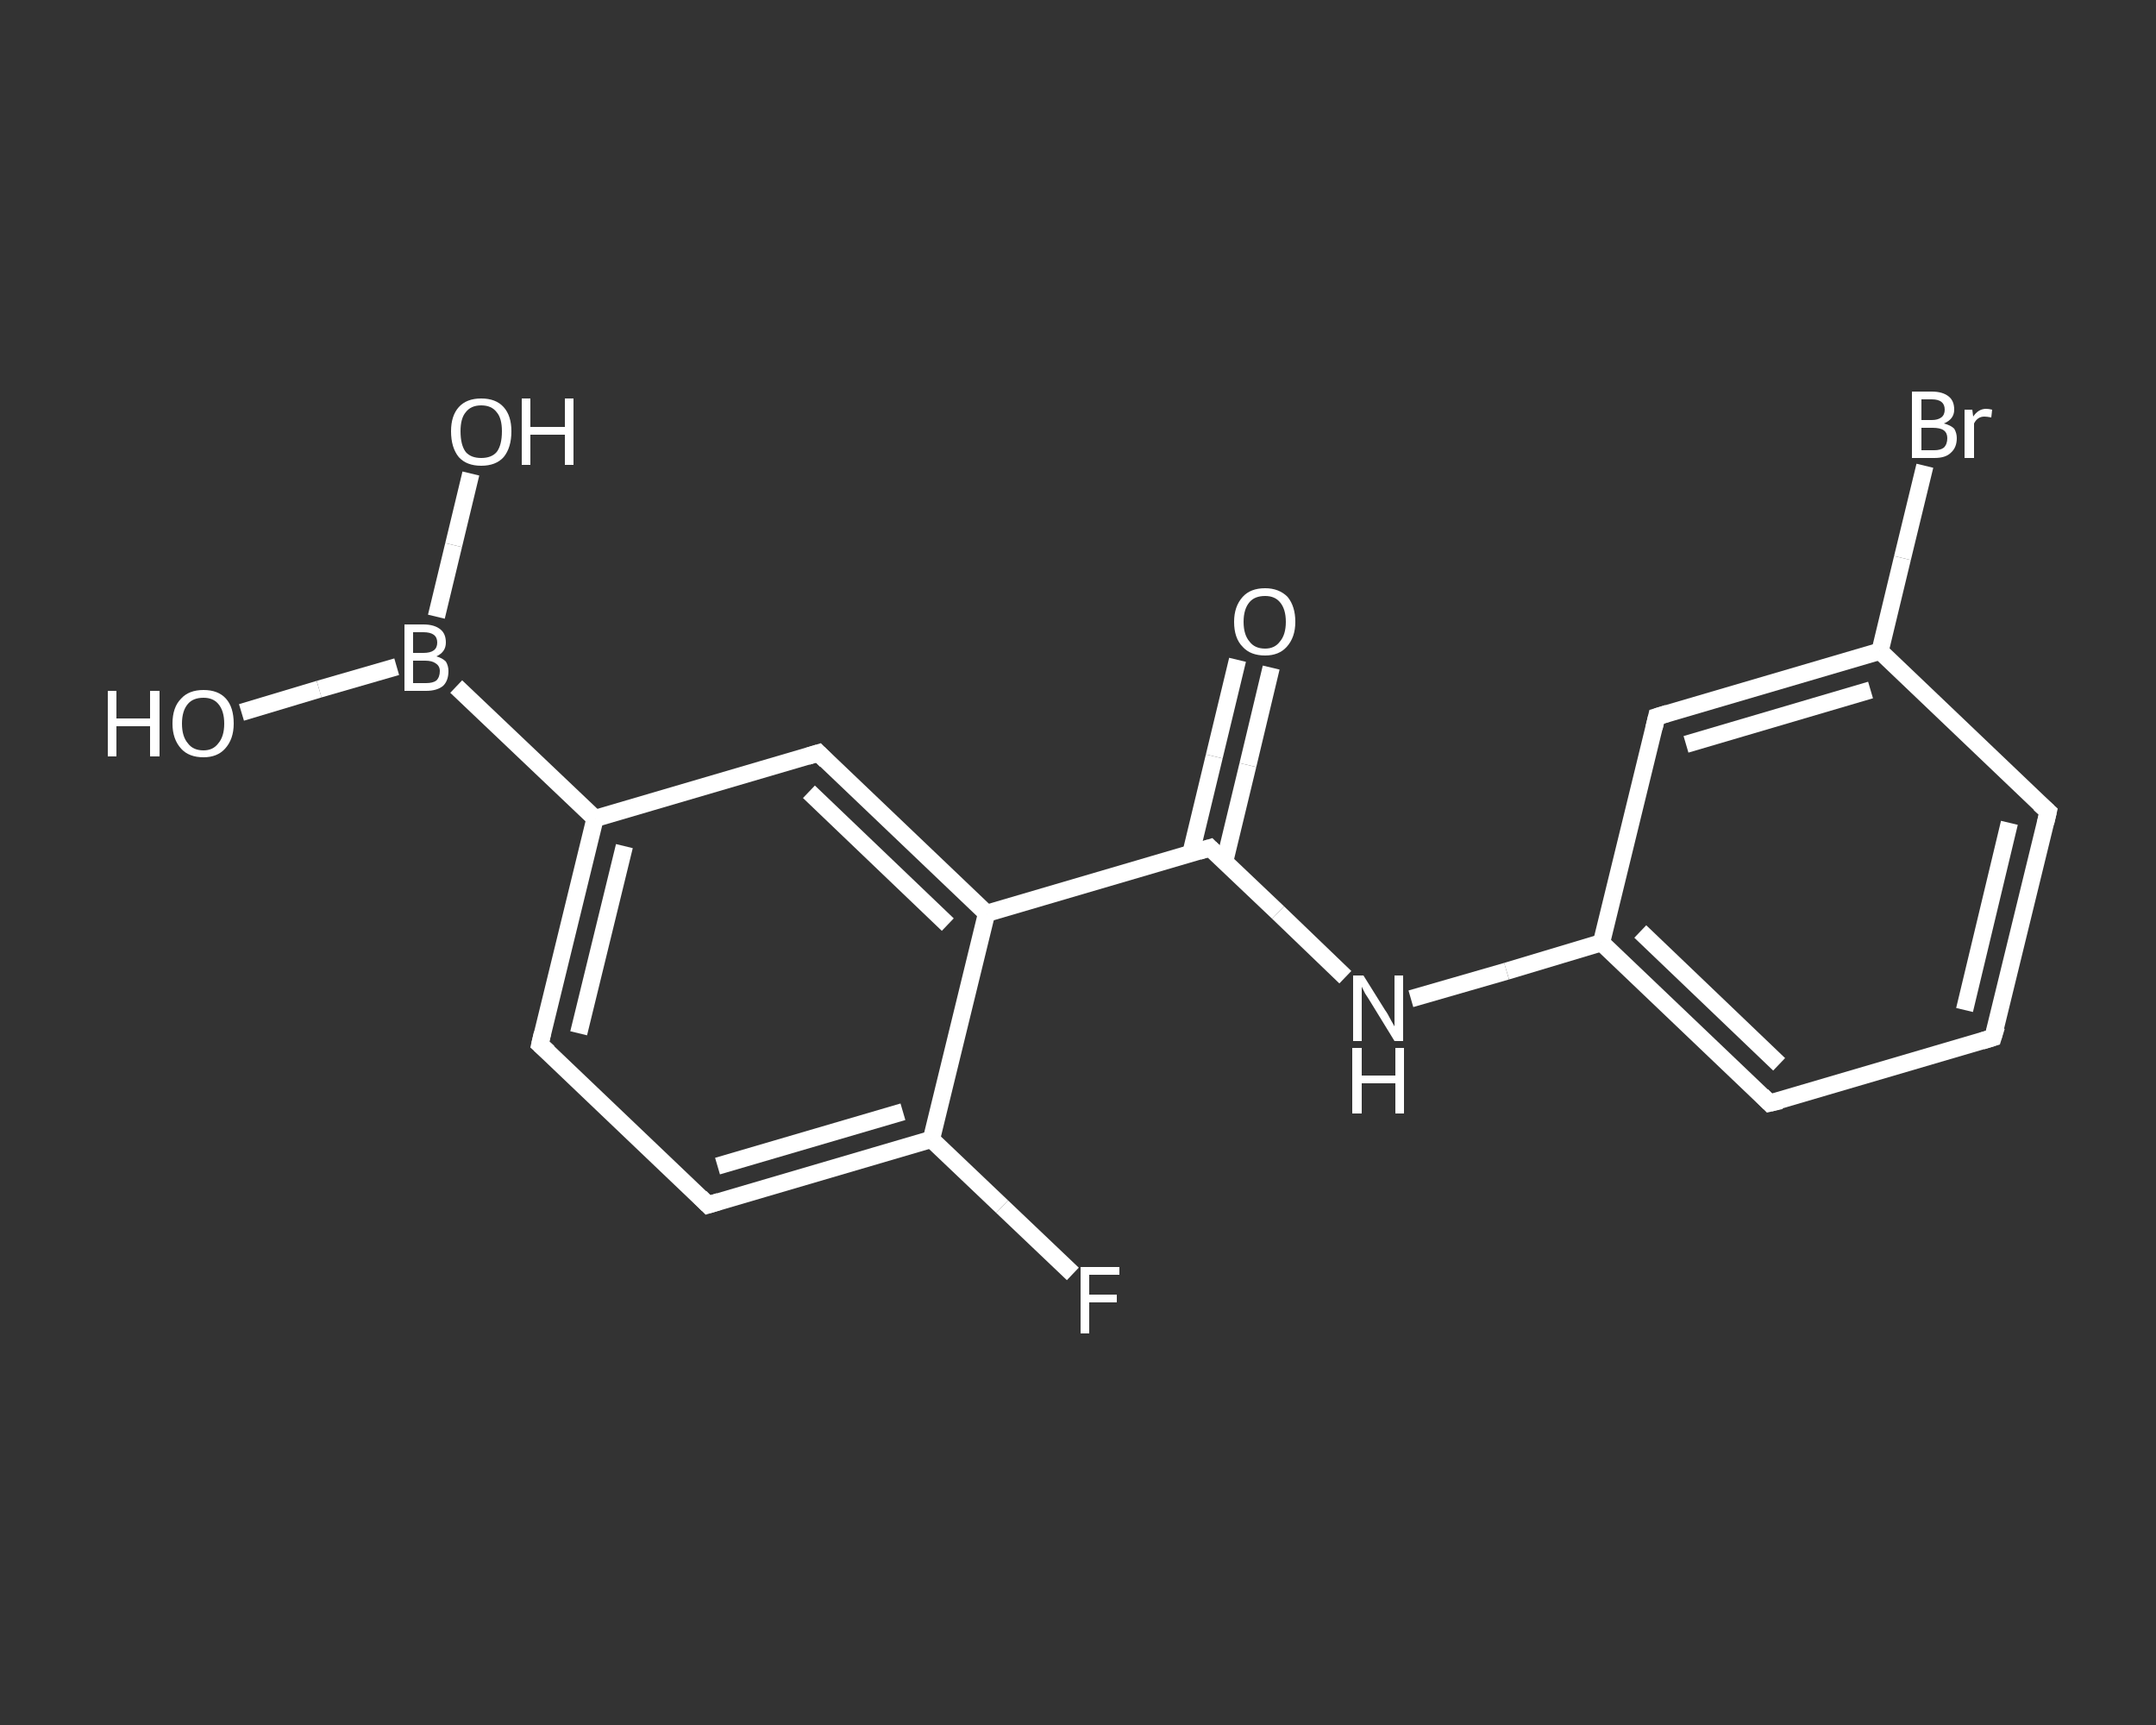 <?xml version='1.0' encoding='iso-8859-1'?>
<svg version='1.1' baseProfile='full'
              xmlns='http://www.w3.org/2000/svg'
                      xmlns:rdkit='http://www.rdkit.org/xml'
                      xmlns:xlink='http://www.w3.org/1999/xlink'
                  xml:space='preserve'
width='250px' height='200px' viewBox='0 0 250 200'>
<rect x="0" y="0" width="250" height="200" fill="#333333" stroke="none"/>
<!-- END OF HEADER -->
<rect style='opacity:1.0;fill:transparent;stroke:none' width='250.0' height='200.0' x='0.0' y='0.0'> </rect>
<path class='bond-0 atom-0 atom-1' d='M 147.4,77.4 L 144.7,88.7' style='fill:none;fill-rule:evenodd;stroke:#FFFFFF;stroke-width:2.0px;stroke-linecap:butt;stroke-linejoin:miter;stroke-opacity:1' />
<path class='bond-0 atom-0 atom-1' d='M 144.7,88.7 L 142.0,99.9' style='fill:none;fill-rule:evenodd;stroke:#FFFFFF;stroke-width:2.0px;stroke-linecap:butt;stroke-linejoin:miter;stroke-opacity:1' />
<path class='bond-0 atom-0 atom-1' d='M 143.5,76.5 L 140.8,87.7' style='fill:none;fill-rule:evenodd;stroke:#FFFFFF;stroke-width:2.0px;stroke-linecap:butt;stroke-linejoin:miter;stroke-opacity:1' />
<path class='bond-0 atom-0 atom-1' d='M 140.8,87.7 L 138.1,98.9' style='fill:none;fill-rule:evenodd;stroke:#FFFFFF;stroke-width:2.0px;stroke-linecap:butt;stroke-linejoin:miter;stroke-opacity:1' />
<path class='bond-1 atom-1 atom-2' d='M 140.3,98.3 L 148.2,105.8' style='fill:none;fill-rule:evenodd;stroke:#FFFFFF;stroke-width:2.0px;stroke-linecap:butt;stroke-linejoin:miter;stroke-opacity:1' />
<path class='bond-1 atom-1 atom-2' d='M 148.2,105.8 L 156.0,113.3' style='fill:none;fill-rule:evenodd;stroke:#FFFFFF;stroke-width:2.0px;stroke-linecap:butt;stroke-linejoin:miter;stroke-opacity:1' />
<path class='bond-2 atom-2 atom-3' d='M 163.6,115.8 L 174.7,112.6' style='fill:none;fill-rule:evenodd;stroke:#FFFFFF;stroke-width:2.0px;stroke-linecap:butt;stroke-linejoin:miter;stroke-opacity:1' />
<path class='bond-2 atom-2 atom-3' d='M 174.7,112.6 L 185.7,109.3' style='fill:none;fill-rule:evenodd;stroke:#FFFFFF;stroke-width:2.0px;stroke-linecap:butt;stroke-linejoin:miter;stroke-opacity:1' />
<path class='bond-3 atom-3 atom-4' d='M 185.7,109.3 L 205.2,127.9' style='fill:none;fill-rule:evenodd;stroke:#FFFFFF;stroke-width:2.0px;stroke-linecap:butt;stroke-linejoin:miter;stroke-opacity:1' />
<path class='bond-3 atom-3 atom-4' d='M 190.2,108.0 L 206.3,123.4' style='fill:none;fill-rule:evenodd;stroke:#FFFFFF;stroke-width:2.0px;stroke-linecap:butt;stroke-linejoin:miter;stroke-opacity:1' />
<path class='bond-4 atom-4 atom-5' d='M 205.2,127.9 L 231.1,120.3' style='fill:none;fill-rule:evenodd;stroke:#FFFFFF;stroke-width:2.0px;stroke-linecap:butt;stroke-linejoin:miter;stroke-opacity:1' />
<path class='bond-5 atom-5 atom-6' d='M 231.1,120.3 L 237.5,94.1' style='fill:none;fill-rule:evenodd;stroke:#FFFFFF;stroke-width:2.0px;stroke-linecap:butt;stroke-linejoin:miter;stroke-opacity:1' />
<path class='bond-5 atom-5 atom-6' d='M 227.8,117.1 L 233.0,95.4' style='fill:none;fill-rule:evenodd;stroke:#FFFFFF;stroke-width:2.0px;stroke-linecap:butt;stroke-linejoin:miter;stroke-opacity:1' />
<path class='bond-6 atom-6 atom-7' d='M 237.5,94.1 L 218.0,75.5' style='fill:none;fill-rule:evenodd;stroke:#FFFFFF;stroke-width:2.0px;stroke-linecap:butt;stroke-linejoin:miter;stroke-opacity:1' />
<path class='bond-7 atom-7 atom-8' d='M 218.0,75.5 L 220.6,64.7' style='fill:none;fill-rule:evenodd;stroke:#FFFFFF;stroke-width:2.0px;stroke-linecap:butt;stroke-linejoin:miter;stroke-opacity:1' />
<path class='bond-7 atom-7 atom-8' d='M 220.6,64.7 L 223.2,54.0' style='fill:none;fill-rule:evenodd;stroke:#FFFFFF;stroke-width:2.0px;stroke-linecap:butt;stroke-linejoin:miter;stroke-opacity:1' />
<path class='bond-8 atom-7 atom-9' d='M 218.0,75.5 L 192.1,83.1' style='fill:none;fill-rule:evenodd;stroke:#FFFFFF;stroke-width:2.0px;stroke-linecap:butt;stroke-linejoin:miter;stroke-opacity:1' />
<path class='bond-8 atom-7 atom-9' d='M 216.9,80.0 L 195.5,86.3' style='fill:none;fill-rule:evenodd;stroke:#FFFFFF;stroke-width:2.0px;stroke-linecap:butt;stroke-linejoin:miter;stroke-opacity:1' />
<path class='bond-9 atom-1 atom-10' d='M 140.3,98.3 L 114.4,105.9' style='fill:none;fill-rule:evenodd;stroke:#FFFFFF;stroke-width:2.0px;stroke-linecap:butt;stroke-linejoin:miter;stroke-opacity:1' />
<path class='bond-10 atom-10 atom-11' d='M 114.4,105.9 L 94.9,87.3' style='fill:none;fill-rule:evenodd;stroke:#FFFFFF;stroke-width:2.0px;stroke-linecap:butt;stroke-linejoin:miter;stroke-opacity:1' />
<path class='bond-10 atom-10 atom-11' d='M 109.9,107.2 L 93.8,91.8' style='fill:none;fill-rule:evenodd;stroke:#FFFFFF;stroke-width:2.0px;stroke-linecap:butt;stroke-linejoin:miter;stroke-opacity:1' />
<path class='bond-11 atom-11 atom-12' d='M 94.9,87.3 L 69.0,94.9' style='fill:none;fill-rule:evenodd;stroke:#FFFFFF;stroke-width:2.0px;stroke-linecap:butt;stroke-linejoin:miter;stroke-opacity:1' />
<path class='bond-12 atom-12 atom-13' d='M 69.0,94.9 L 52.9,79.6' style='fill:none;fill-rule:evenodd;stroke:#FFFFFF;stroke-width:2.0px;stroke-linecap:butt;stroke-linejoin:miter;stroke-opacity:1' />
<path class='bond-13 atom-13 atom-14' d='M 50.6,71.5 L 52.6,63.2' style='fill:none;fill-rule:evenodd;stroke:#FFFFFF;stroke-width:2.0px;stroke-linecap:butt;stroke-linejoin:miter;stroke-opacity:1' />
<path class='bond-13 atom-13 atom-14' d='M 52.6,63.2 L 54.6,54.9' style='fill:none;fill-rule:evenodd;stroke:#FFFFFF;stroke-width:2.0px;stroke-linecap:butt;stroke-linejoin:miter;stroke-opacity:1' />
<path class='bond-14 atom-13 atom-15' d='M 46.0,77.3 L 37.0,79.9' style='fill:none;fill-rule:evenodd;stroke:#FFFFFF;stroke-width:2.0px;stroke-linecap:butt;stroke-linejoin:miter;stroke-opacity:1' />
<path class='bond-14 atom-13 atom-15' d='M 37.0,79.9 L 28.0,82.6' style='fill:none;fill-rule:evenodd;stroke:#FFFFFF;stroke-width:2.0px;stroke-linecap:butt;stroke-linejoin:miter;stroke-opacity:1' />
<path class='bond-15 atom-12 atom-16' d='M 69.0,94.9 L 62.6,121.1' style='fill:none;fill-rule:evenodd;stroke:#FFFFFF;stroke-width:2.0px;stroke-linecap:butt;stroke-linejoin:miter;stroke-opacity:1' />
<path class='bond-15 atom-12 atom-16' d='M 72.4,98.1 L 67.1,119.8' style='fill:none;fill-rule:evenodd;stroke:#FFFFFF;stroke-width:2.0px;stroke-linecap:butt;stroke-linejoin:miter;stroke-opacity:1' />
<path class='bond-16 atom-16 atom-17' d='M 62.6,121.1 L 82.1,139.7' style='fill:none;fill-rule:evenodd;stroke:#FFFFFF;stroke-width:2.0px;stroke-linecap:butt;stroke-linejoin:miter;stroke-opacity:1' />
<path class='bond-17 atom-17 atom-18' d='M 82.1,139.7 L 108.0,132.1' style='fill:none;fill-rule:evenodd;stroke:#FFFFFF;stroke-width:2.0px;stroke-linecap:butt;stroke-linejoin:miter;stroke-opacity:1' />
<path class='bond-17 atom-17 atom-18' d='M 83.2,135.2 L 104.7,128.9' style='fill:none;fill-rule:evenodd;stroke:#FFFFFF;stroke-width:2.0px;stroke-linecap:butt;stroke-linejoin:miter;stroke-opacity:1' />
<path class='bond-18 atom-18 atom-19' d='M 108.0,132.1 L 116.2,139.9' style='fill:none;fill-rule:evenodd;stroke:#FFFFFF;stroke-width:2.0px;stroke-linecap:butt;stroke-linejoin:miter;stroke-opacity:1' />
<path class='bond-18 atom-18 atom-19' d='M 116.2,139.9 L 124.4,147.7' style='fill:none;fill-rule:evenodd;stroke:#FFFFFF;stroke-width:2.0px;stroke-linecap:butt;stroke-linejoin:miter;stroke-opacity:1' />
<path class='bond-19 atom-9 atom-3' d='M 192.1,83.1 L 185.7,109.3' style='fill:none;fill-rule:evenodd;stroke:#FFFFFF;stroke-width:2.0px;stroke-linecap:butt;stroke-linejoin:miter;stroke-opacity:1' />
<path class='bond-20 atom-18 atom-10' d='M 108.0,132.1 L 114.4,105.9' style='fill:none;fill-rule:evenodd;stroke:#FFFFFF;stroke-width:2.0px;stroke-linecap:butt;stroke-linejoin:miter;stroke-opacity:1' />
<path d='M 140.7,98.7 L 140.3,98.3 L 139.0,98.7' style='fill:none;stroke:#FFFFFF;stroke-width:2.0px;stroke-linecap:butt;stroke-linejoin:miter;stroke-opacity:1;' />
<path d='M 204.3,127.0 L 205.2,127.9 L 206.5,127.6' style='fill:none;stroke:#FFFFFF;stroke-width:2.0px;stroke-linecap:butt;stroke-linejoin:miter;stroke-opacity:1;' />
<path d='M 229.8,120.7 L 231.1,120.3 L 231.5,119.0' style='fill:none;stroke:#FFFFFF;stroke-width:2.0px;stroke-linecap:butt;stroke-linejoin:miter;stroke-opacity:1;' />
<path d='M 237.2,95.4 L 237.5,94.1 L 236.5,93.2' style='fill:none;stroke:#FFFFFF;stroke-width:2.0px;stroke-linecap:butt;stroke-linejoin:miter;stroke-opacity:1;' />
<path d='M 193.4,82.7 L 192.1,83.1 L 191.8,84.4' style='fill:none;stroke:#FFFFFF;stroke-width:2.0px;stroke-linecap:butt;stroke-linejoin:miter;stroke-opacity:1;' />
<path d='M 95.8,88.2 L 94.9,87.3 L 93.6,87.7' style='fill:none;stroke:#FFFFFF;stroke-width:2.0px;stroke-linecap:butt;stroke-linejoin:miter;stroke-opacity:1;' />
<path d='M 62.9,119.8 L 62.6,121.1 L 63.6,122.0' style='fill:none;stroke:#FFFFFF;stroke-width:2.0px;stroke-linecap:butt;stroke-linejoin:miter;stroke-opacity:1;' />
<path d='M 81.2,138.8 L 82.1,139.7 L 83.4,139.3' style='fill:none;stroke:#FFFFFF;stroke-width:2.0px;stroke-linecap:butt;stroke-linejoin:miter;stroke-opacity:1;' />
<path class='atom-0' d='M 143.1 72.1
Q 143.1 70.3, 144.1 69.2
Q 145.0 68.2, 146.7 68.2
Q 148.3 68.2, 149.3 69.2
Q 150.2 70.3, 150.2 72.1
Q 150.2 73.9, 149.2 75.0
Q 148.3 76.0, 146.7 76.0
Q 145.0 76.0, 144.1 75.0
Q 143.1 74.0, 143.1 72.1
M 146.7 75.2
Q 147.8 75.2, 148.4 74.4
Q 149.1 73.6, 149.1 72.1
Q 149.1 70.6, 148.4 69.8
Q 147.8 69.1, 146.7 69.1
Q 145.5 69.1, 144.9 69.8
Q 144.2 70.6, 144.2 72.1
Q 144.2 73.6, 144.9 74.4
Q 145.5 75.2, 146.7 75.2
' fill='#FFFFFF'/>
<path class='atom-2' d='M 158.1 113.1
L 160.6 117.1
Q 160.9 117.5, 161.3 118.3
Q 161.7 119.0, 161.7 119.0
L 161.7 113.1
L 162.7 113.1
L 162.7 120.7
L 161.7 120.7
L 159.0 116.3
Q 158.7 115.8, 158.3 115.2
Q 158.0 114.6, 157.9 114.4
L 157.9 120.7
L 156.9 120.7
L 156.9 113.1
L 158.1 113.1
' fill='#FFFFFF'/>
<path class='atom-2' d='M 156.8 121.5
L 157.9 121.5
L 157.9 124.7
L 161.8 124.7
L 161.8 121.5
L 162.8 121.5
L 162.8 129.1
L 161.8 129.1
L 161.8 125.6
L 157.9 125.6
L 157.9 129.1
L 156.8 129.1
L 156.8 121.5
' fill='#FFFFFF'/>
<path class='atom-8' d='M 225.4 49.1
Q 226.2 49.3, 226.6 49.7
Q 226.9 50.2, 226.9 50.8
Q 226.9 51.9, 226.2 52.5
Q 225.6 53.1, 224.3 53.1
L 221.7 53.1
L 221.7 45.4
L 224.0 45.4
Q 225.3 45.4, 226.0 46.0
Q 226.6 46.5, 226.6 47.5
Q 226.6 48.6, 225.4 49.1
M 222.8 46.3
L 222.8 48.7
L 224.0 48.7
Q 224.7 48.7, 225.1 48.4
Q 225.5 48.1, 225.5 47.5
Q 225.5 46.3, 224.0 46.3
L 222.8 46.3
M 224.3 52.2
Q 225.0 52.2, 225.4 51.9
Q 225.8 51.5, 225.8 50.8
Q 225.8 50.2, 225.4 49.9
Q 225.0 49.6, 224.1 49.6
L 222.8 49.6
L 222.8 52.2
L 224.3 52.2
' fill='#FFFFFF'/>
<path class='atom-8' d='M 228.7 47.5
L 228.8 48.3
Q 229.4 47.4, 230.3 47.4
Q 230.6 47.4, 231.0 47.5
L 230.9 48.4
Q 230.4 48.3, 230.1 48.3
Q 229.7 48.3, 229.4 48.5
Q 229.1 48.7, 228.9 49.1
L 228.9 53.1
L 227.8 53.1
L 227.8 47.5
L 228.7 47.5
' fill='#FFFFFF'/>
<path class='atom-13' d='M 50.6 76.1
Q 51.3 76.3, 51.7 76.7
Q 52.0 77.2, 52.0 77.8
Q 52.0 78.9, 51.4 79.5
Q 50.7 80.1, 49.4 80.1
L 46.9 80.1
L 46.9 72.4
L 49.1 72.4
Q 50.4 72.4, 51.1 73.0
Q 51.7 73.5, 51.7 74.5
Q 51.7 75.6, 50.6 76.1
M 47.9 73.3
L 47.9 75.7
L 49.1 75.7
Q 49.9 75.7, 50.3 75.4
Q 50.7 75.1, 50.7 74.5
Q 50.7 73.3, 49.1 73.3
L 47.9 73.3
M 49.4 79.2
Q 50.2 79.2, 50.6 78.9
Q 51.0 78.5, 51.0 77.8
Q 51.0 77.2, 50.5 76.9
Q 50.1 76.6, 49.3 76.6
L 47.9 76.6
L 47.9 79.2
L 49.4 79.2
' fill='#FFFFFF'/>
<path class='atom-14' d='M 52.3 50.0
Q 52.3 48.2, 53.2 47.2
Q 54.1 46.2, 55.8 46.2
Q 57.5 46.2, 58.4 47.2
Q 59.3 48.2, 59.3 50.0
Q 59.3 51.9, 58.4 53.0
Q 57.5 54.0, 55.8 54.0
Q 54.1 54.0, 53.2 53.0
Q 52.3 51.9, 52.3 50.0
M 55.8 53.1
Q 57.0 53.1, 57.6 52.4
Q 58.2 51.6, 58.2 50.0
Q 58.2 48.5, 57.6 47.8
Q 57.0 47.0, 55.8 47.0
Q 54.6 47.0, 54.0 47.8
Q 53.4 48.5, 53.4 50.0
Q 53.4 51.6, 54.0 52.4
Q 54.6 53.1, 55.8 53.1
' fill='#FFFFFF'/>
<path class='atom-14' d='M 60.5 46.2
L 61.5 46.2
L 61.5 49.5
L 65.5 49.5
L 65.5 46.2
L 66.5 46.2
L 66.5 53.9
L 65.5 53.9
L 65.5 50.4
L 61.5 50.4
L 61.5 53.9
L 60.5 53.9
L 60.5 46.2
' fill='#FFFFFF'/>
<path class='atom-15' d='M 12.5 80.1
L 13.5 80.1
L 13.5 83.3
L 17.4 83.3
L 17.4 80.1
L 18.5 80.1
L 18.5 87.7
L 17.4 87.7
L 17.4 84.2
L 13.5 84.2
L 13.5 87.7
L 12.5 87.7
L 12.5 80.1
' fill='#FFFFFF'/>
<path class='atom-15' d='M 20.0 83.9
Q 20.0 82.0, 21.0 81.0
Q 21.9 80.0, 23.6 80.0
Q 25.3 80.0, 26.2 81.0
Q 27.1 82.0, 27.1 83.9
Q 27.1 85.7, 26.1 86.8
Q 25.2 87.8, 23.6 87.8
Q 21.9 87.8, 21.0 86.8
Q 20.0 85.7, 20.0 83.9
M 23.6 87.0
Q 24.7 87.0, 25.3 86.2
Q 26.0 85.4, 26.0 83.9
Q 26.0 82.4, 25.3 81.6
Q 24.7 80.9, 23.6 80.9
Q 22.4 80.9, 21.8 81.6
Q 21.1 82.4, 21.1 83.9
Q 21.1 85.4, 21.8 86.2
Q 22.4 87.0, 23.6 87.0
' fill='#FFFFFF'/>
<path class='atom-19' d='M 125.3 146.9
L 129.8 146.9
L 129.8 147.8
L 126.3 147.8
L 126.3 150.1
L 129.5 150.1
L 129.5 151.0
L 126.3 151.0
L 126.3 154.6
L 125.3 154.6
L 125.3 146.9
' fill='#FFFFFF'/>
</svg>
